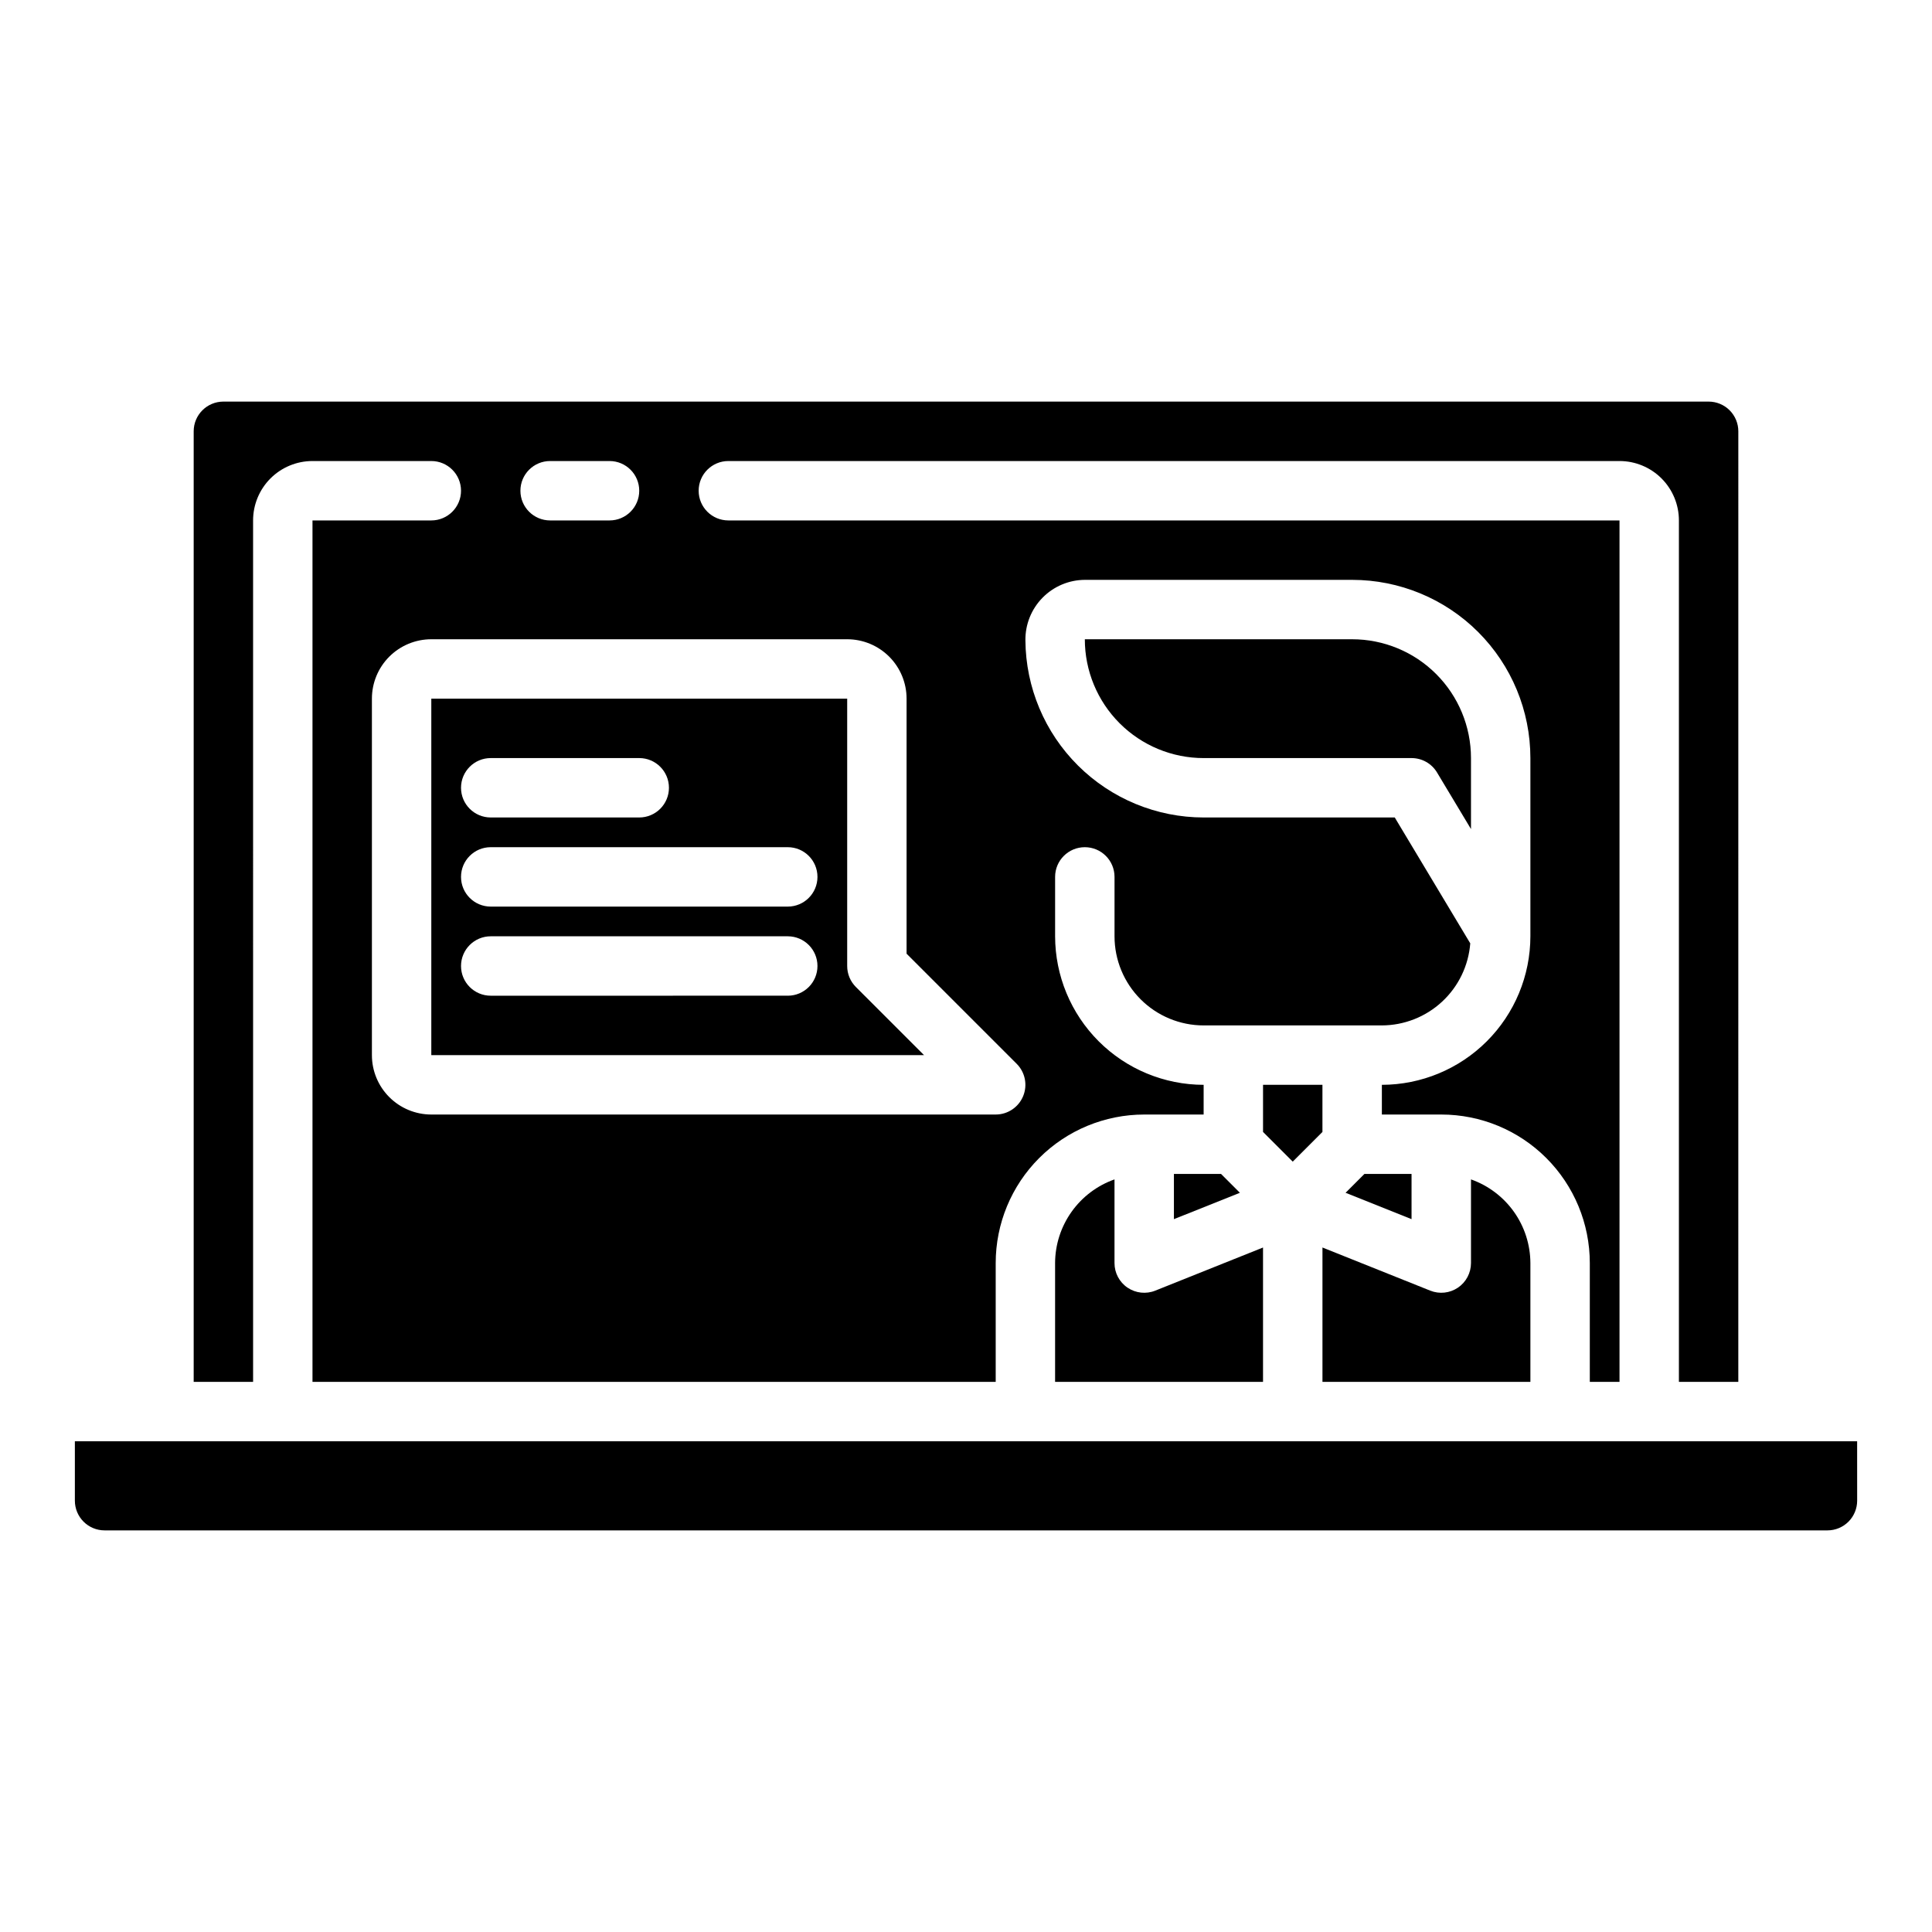 <?xml version="1.0" encoding="UTF-8"?>
<!-- Uploaded to: ICON Repo, www.iconrepo.com, Generator: ICON Repo Mixer Tools -->
<svg fill="#000000" width="800px" height="800px" version="1.1" viewBox="144 144 512 512" xmlns="http://www.w3.org/2000/svg">
 <g>
  <path d="m549.57 478.72c-0.02-4.867-1.543-9.609-4.359-13.578-2.82-3.965-6.797-6.969-11.383-8.59v22.168c0 2.613-1.297 5.059-3.461 6.523-2.164 1.465-4.914 1.762-7.34 0.789l-28.562-11.43v35.605h55.105z"/>
  <path d="m505.59 455.1-5 5 17.484 6.988v-11.988z"/>
  <path d="m258.3 329.15v94.465h130.57l-18.051-18.051c-1.477-1.473-2.305-3.477-2.305-5.562v-70.852zm15.742 15.742h39.359l0.004 0.004c4.348 0 7.871 3.523 7.871 7.871s-3.523 7.871-7.871 7.871h-39.359c-4.348 0-7.871-3.523-7.871-7.871s3.523-7.871 7.871-7.871zm78.719 62.977-78.715 0.004c-4.348 0-7.871-3.523-7.871-7.871s3.523-7.875 7.871-7.875h78.719c4.348 0 7.871 3.527 7.871 7.875s-3.523 7.871-7.871 7.871zm0-23.617-78.715 0.004c-4.348 0-7.871-3.523-7.871-7.871 0-4.348 3.523-7.871 7.871-7.871h78.719c4.348 0 7.871 3.523 7.871 7.871 0 4.348-3.523 7.871-7.871 7.871z"/>
  <path d="m211.07 281.92c0-4.176 1.66-8.18 4.609-11.133 2.953-2.953 6.957-4.609 11.133-4.609h31.488c4.348 0 7.875 3.523 7.875 7.871s-3.527 7.871-7.875 7.871h-31.488v228.29h181.06v-31.488c0-10.438 4.144-20.449 11.527-27.832 7.383-7.383 17.395-11.527 27.832-11.527h15.742l0.004-7.871c-10.438-0.016-20.441-4.164-27.82-11.543-7.379-7.379-11.527-17.383-11.543-27.82v-15.742c0-4.348 3.527-7.871 7.875-7.871 4.348 0 7.871 3.523 7.871 7.871v15.742c0 6.266 2.488 12.273 6.918 16.699 4.426 4.43 10.434 6.918 16.699 6.918h47.23c5.922-0.02 11.625-2.266 15.965-6.297s7.004-9.547 7.461-15.453l-20.008-33.355h-50.648c-12.473-0.012-24.434-4.953-33.277-13.742-8.848-8.789-13.863-20.719-13.957-33.188-0.055-4.223 1.574-8.289 4.531-11.301 2.957-3.016 6.992-4.723 11.215-4.742h70.848c12.527 0 24.539 4.973 33.398 13.832 8.855 8.859 13.832 20.871 13.832 33.398v47.23c-0.012 10.438-4.164 20.441-11.543 27.82-7.379 7.379-17.383 11.527-27.816 11.543v7.871h15.742c10.441 0 20.453 4.144 27.832 11.527 7.383 7.383 11.531 17.395 11.531 27.832v31.488h7.871v-228.29h-236.16c-4.348 0-7.875-3.523-7.875-7.871s3.527-7.871 7.875-7.871h236.16c4.176 0 8.18 1.656 11.133 4.609s4.609 6.957 4.609 11.133v228.29h15.742l0.004-251.91c0-2.086-0.832-4.09-2.305-5.566-1.477-1.477-3.481-2.305-5.566-2.305h-393.6c-4.348 0-7.875 3.523-7.875 7.871v251.91h15.746zm157.44 31.488c4.176 0 8.18 1.66 11.133 4.609 2.953 2.953 4.609 6.961 4.609 11.133v67.59l29.184 29.184c2.25 2.25 2.922 5.637 1.703 8.578s-4.086 4.859-7.269 4.859h-149.57c-4.176 0-8.18-1.66-11.133-4.613s-4.609-6.957-4.609-11.133v-94.465c0-4.172 1.656-8.18 4.609-11.133 2.953-2.949 6.957-4.609 11.133-4.609zm-78.723-47.23h15.746c4.348 0 7.871 3.523 7.871 7.871s-3.523 7.871-7.871 7.871h-15.746c-4.348 0-7.871-3.523-7.871-7.871s3.523-7.871 7.871-7.871z"/>
  <path d="m494.46 431.49h-15.742v12.484l7.871 7.871 7.871-7.871z"/>
  <path d="m455.1 455.1v11.988l17.484-6.988-5-5z"/>
  <path d="m502.34 313.41h-70.848c0 8.352 3.316 16.359 9.223 22.266 5.902 5.906 13.914 9.223 22.266 9.223h55.105-0.004c2.766 0 5.324 1.449 6.746 3.816l9 14.996v-18.812c0-8.352-3.32-16.359-9.223-22.266-5.906-5.906-13.914-9.223-22.266-9.223z"/>
  <path d="m636.16 525.95h-472.32v15.746c0 2.086 0.832 4.09 2.309 5.566 1.477 1.477 3.477 2.305 5.566 2.305h456.58c2.086 0 4.09-0.828 5.566-2.305 1.473-1.477 2.305-3.481 2.305-5.566z"/>
  <path d="m423.61 478.72v31.488h55.105v-35.605l-28.559 11.43c-2.426 0.973-5.18 0.676-7.344-0.789-2.164-1.465-3.461-3.91-3.457-6.523v-22.168c-4.59 1.621-8.566 4.625-11.383 8.59-2.82 3.969-4.344 8.711-4.363 13.578z"/>
 </g>
</svg>